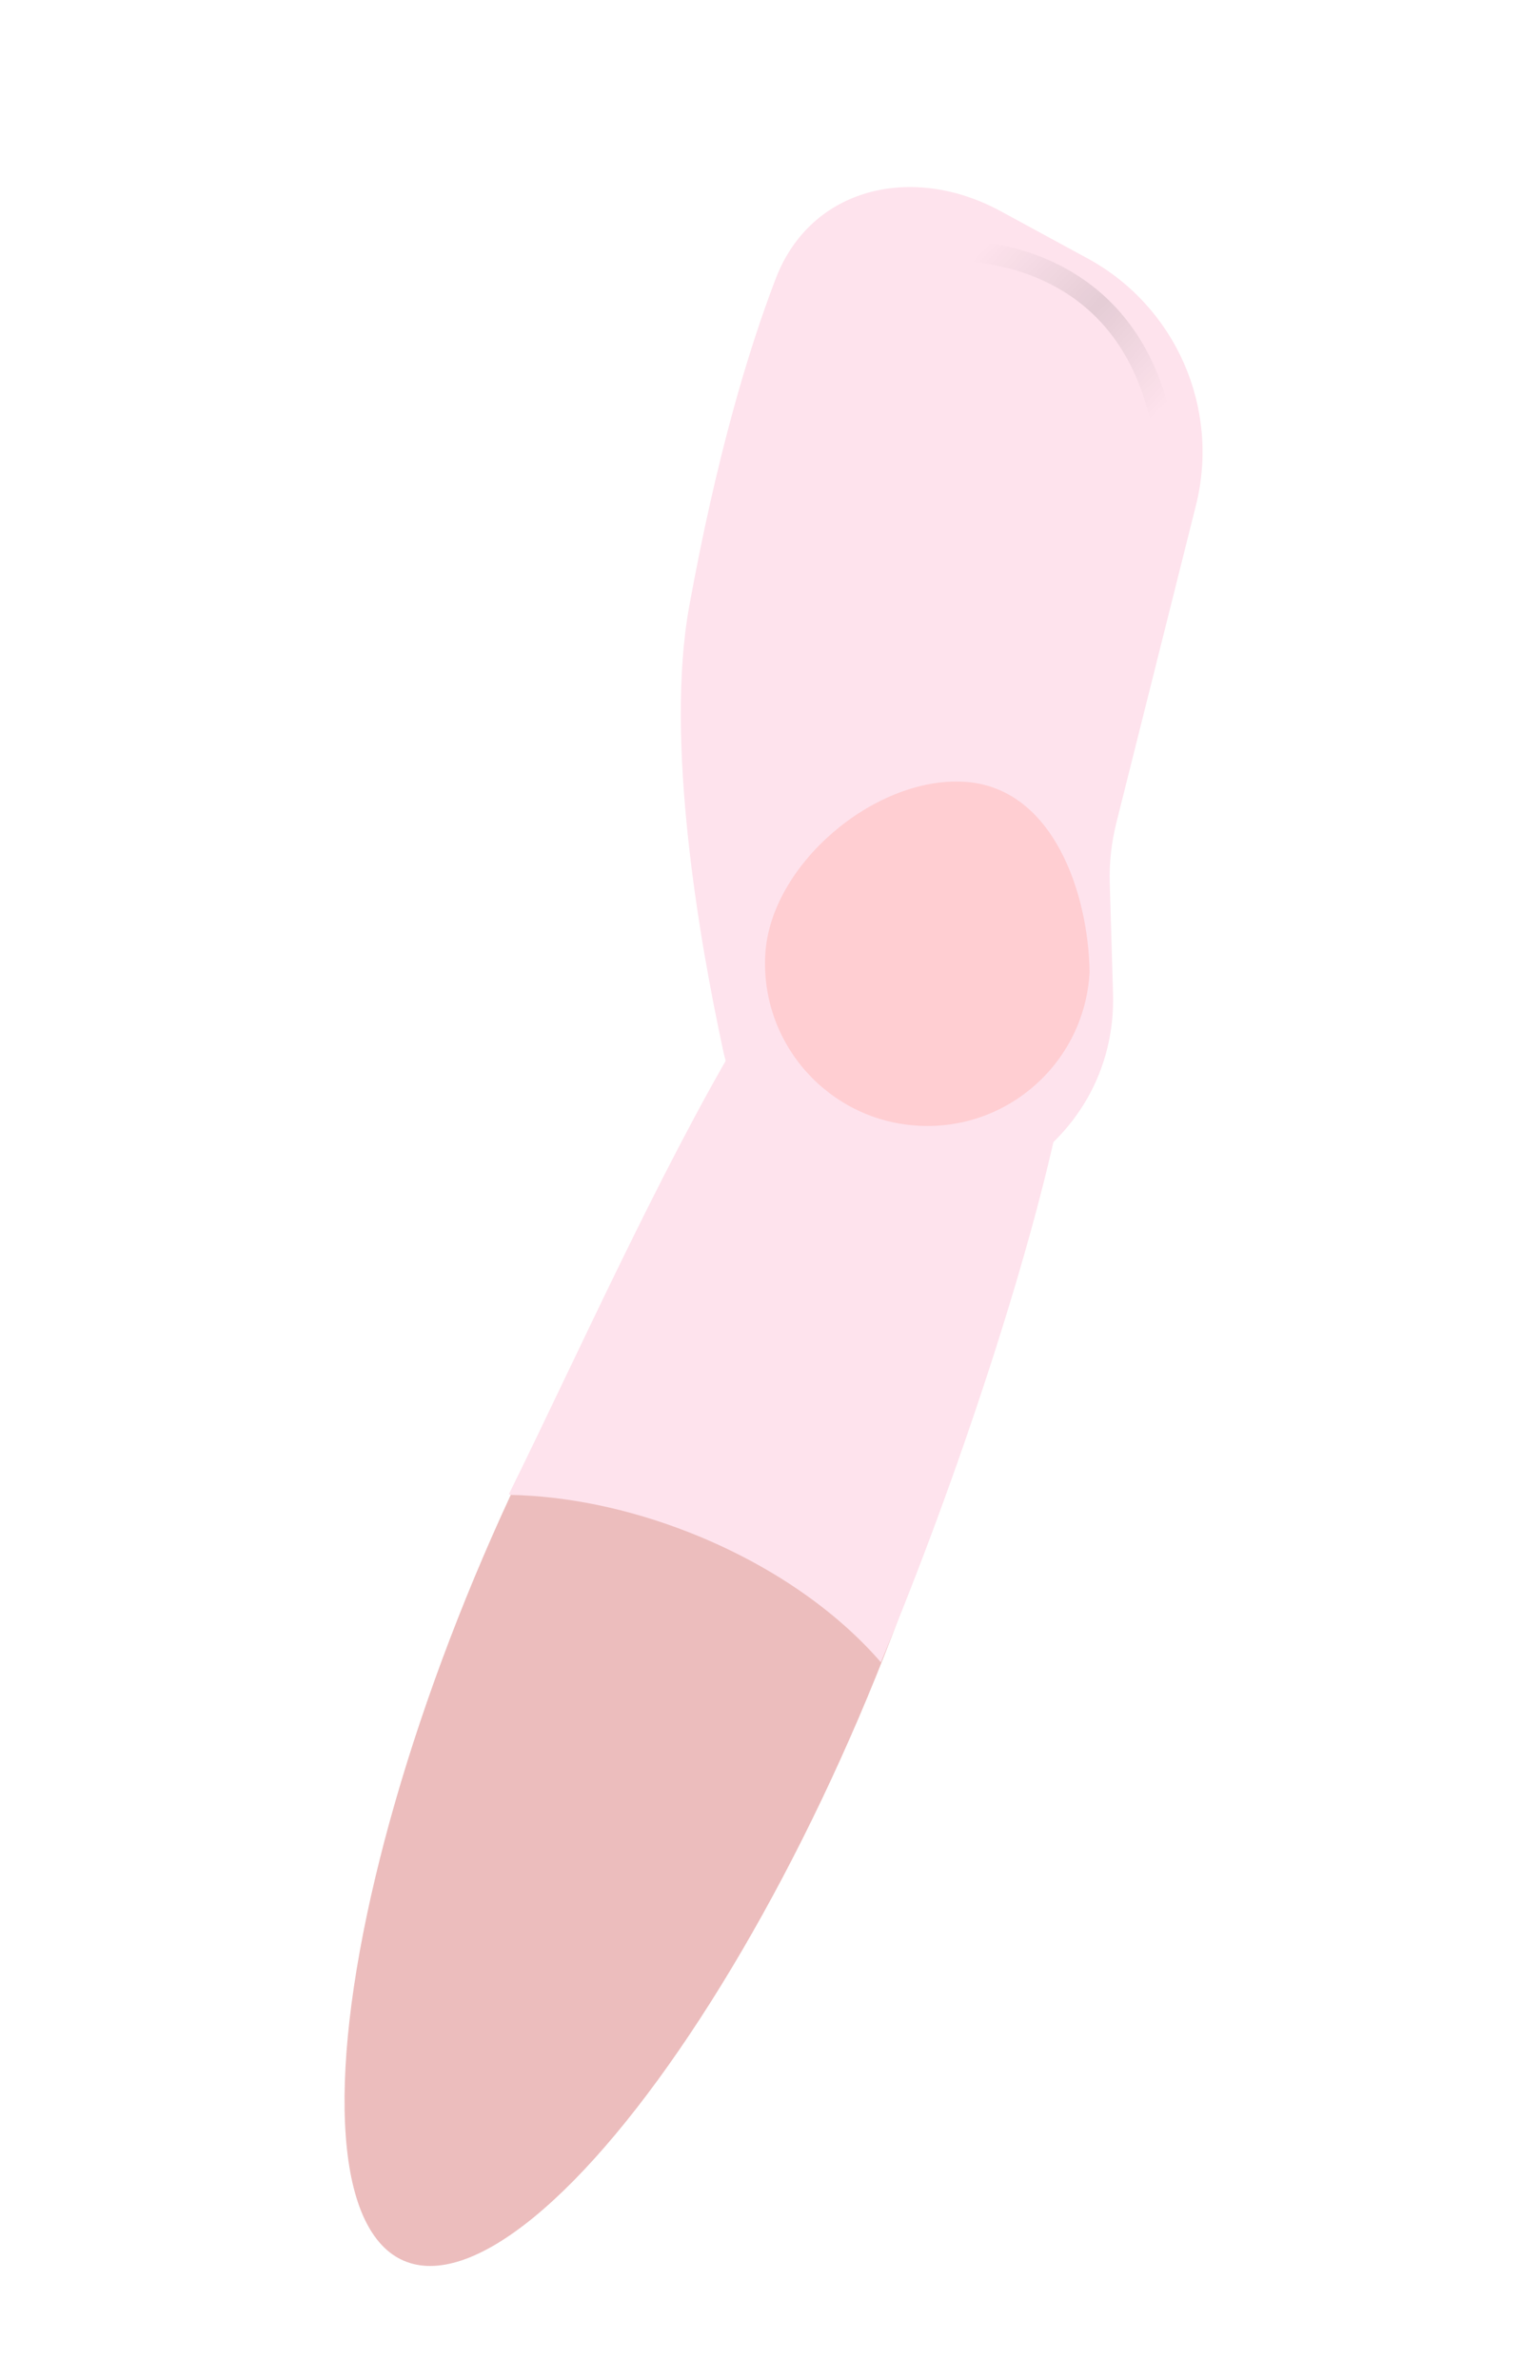 <svg width="147" height="227" viewBox="0 0 147 227" fill="none" xmlns="http://www.w3.org/2000/svg">
<ellipse cx="64.065" cy="156.134" rx="19.5" ry="64.758" transform="rotate(23.199 64.065 156.134)" fill="#ECBDBD"/>
<path fill-rule="evenodd" clip-rule="evenodd" d="M84.085 158.567C79.843 153.656 73.469 149.185 65.749 146.16C59.892 143.865 54.037 142.707 48.736 142.598L48.575 142.525C50.204 139.237 52.007 135.471 53.92 131.473C67.455 103.189 86.553 63.28 89.45 98.915C114.731 66.727 98.409 124.335 84.085 158.567Z" fill="#FEE3ED"/>
<g filter="url(#filter0_d)">
<path d="M74.037 22.602C77.415 13.772 87.192 11.623 95.5 16.135L103.81 20.648C112.231 25.222 116.488 34.916 114.156 44.212L106.555 74.513C106.086 76.384 105.876 78.311 105.933 80.239L106.243 90.782C106.681 105.705 90.563 115.311 77.646 107.825V107.825C73.29 105.3 70.099 101.162 69.034 96.241C66.764 85.749 63.438 66.715 65.796 53.794C68.384 39.619 71.371 29.57 74.037 22.602Z" fill="#FEE3ED"/>
</g>
<path d="M104.003 92.754C103.535 101.302 96.227 107.852 87.679 107.384C79.131 106.917 72.581 99.608 73.049 91.061C73.516 82.513 83.43 74.103 91.978 74.57C100.526 75.038 103.913 85.238 104.003 92.754Z" fill="#FFBFBF" fill-opacity="0.6"/>
<path d="M86.722 24.208C94.644 22.806 110.702 25.22 111.563 46.098" stroke="url(#paint0_linear)" stroke-width="2" stroke-linecap="round"/>
<defs>
<filter id="filter0_d" x="64.987" y="13.844" width="49.802" height="100.58" filterUnits="userSpaceOnUse" color-interpolation-filters="sRGB">
<feFlood flood-opacity="0" result="BackgroundImageFix"/>
<feColorMatrix in="SourceAlpha" type="matrix" values="0 0 0 0 0 0 0 0 0 0 0 0 0 0 0 0 0 0 127 0" result="hardAlpha"/>
<feOffset dy="4"/>
<feComposite in2="hardAlpha" operator="out"/>
<feColorMatrix type="matrix" values="0 0 0 0 0 0 0 0 0 0 0 0 0 0 0 0 0 0 0.25 0"/>
<feBlend mode="normal" in2="BackgroundImageFix" result="effect1_dropShadow"/>
<feBlend mode="normal" in="SourceGraphic" in2="effect1_dropShadow" result="shape"/>
</filter>
<linearGradient id="paint0_linear" x1="85.425" y1="32.054" x2="102.217" y2="48.12" gradientUnits="userSpaceOnUse">
<stop offset="0.011" stop-opacity="0"/>
<stop offset="0.516" stop-opacity="0.1"/>
<stop offset="1" stop-opacity="0"/>
</linearGradient>
</defs>
</svg>
